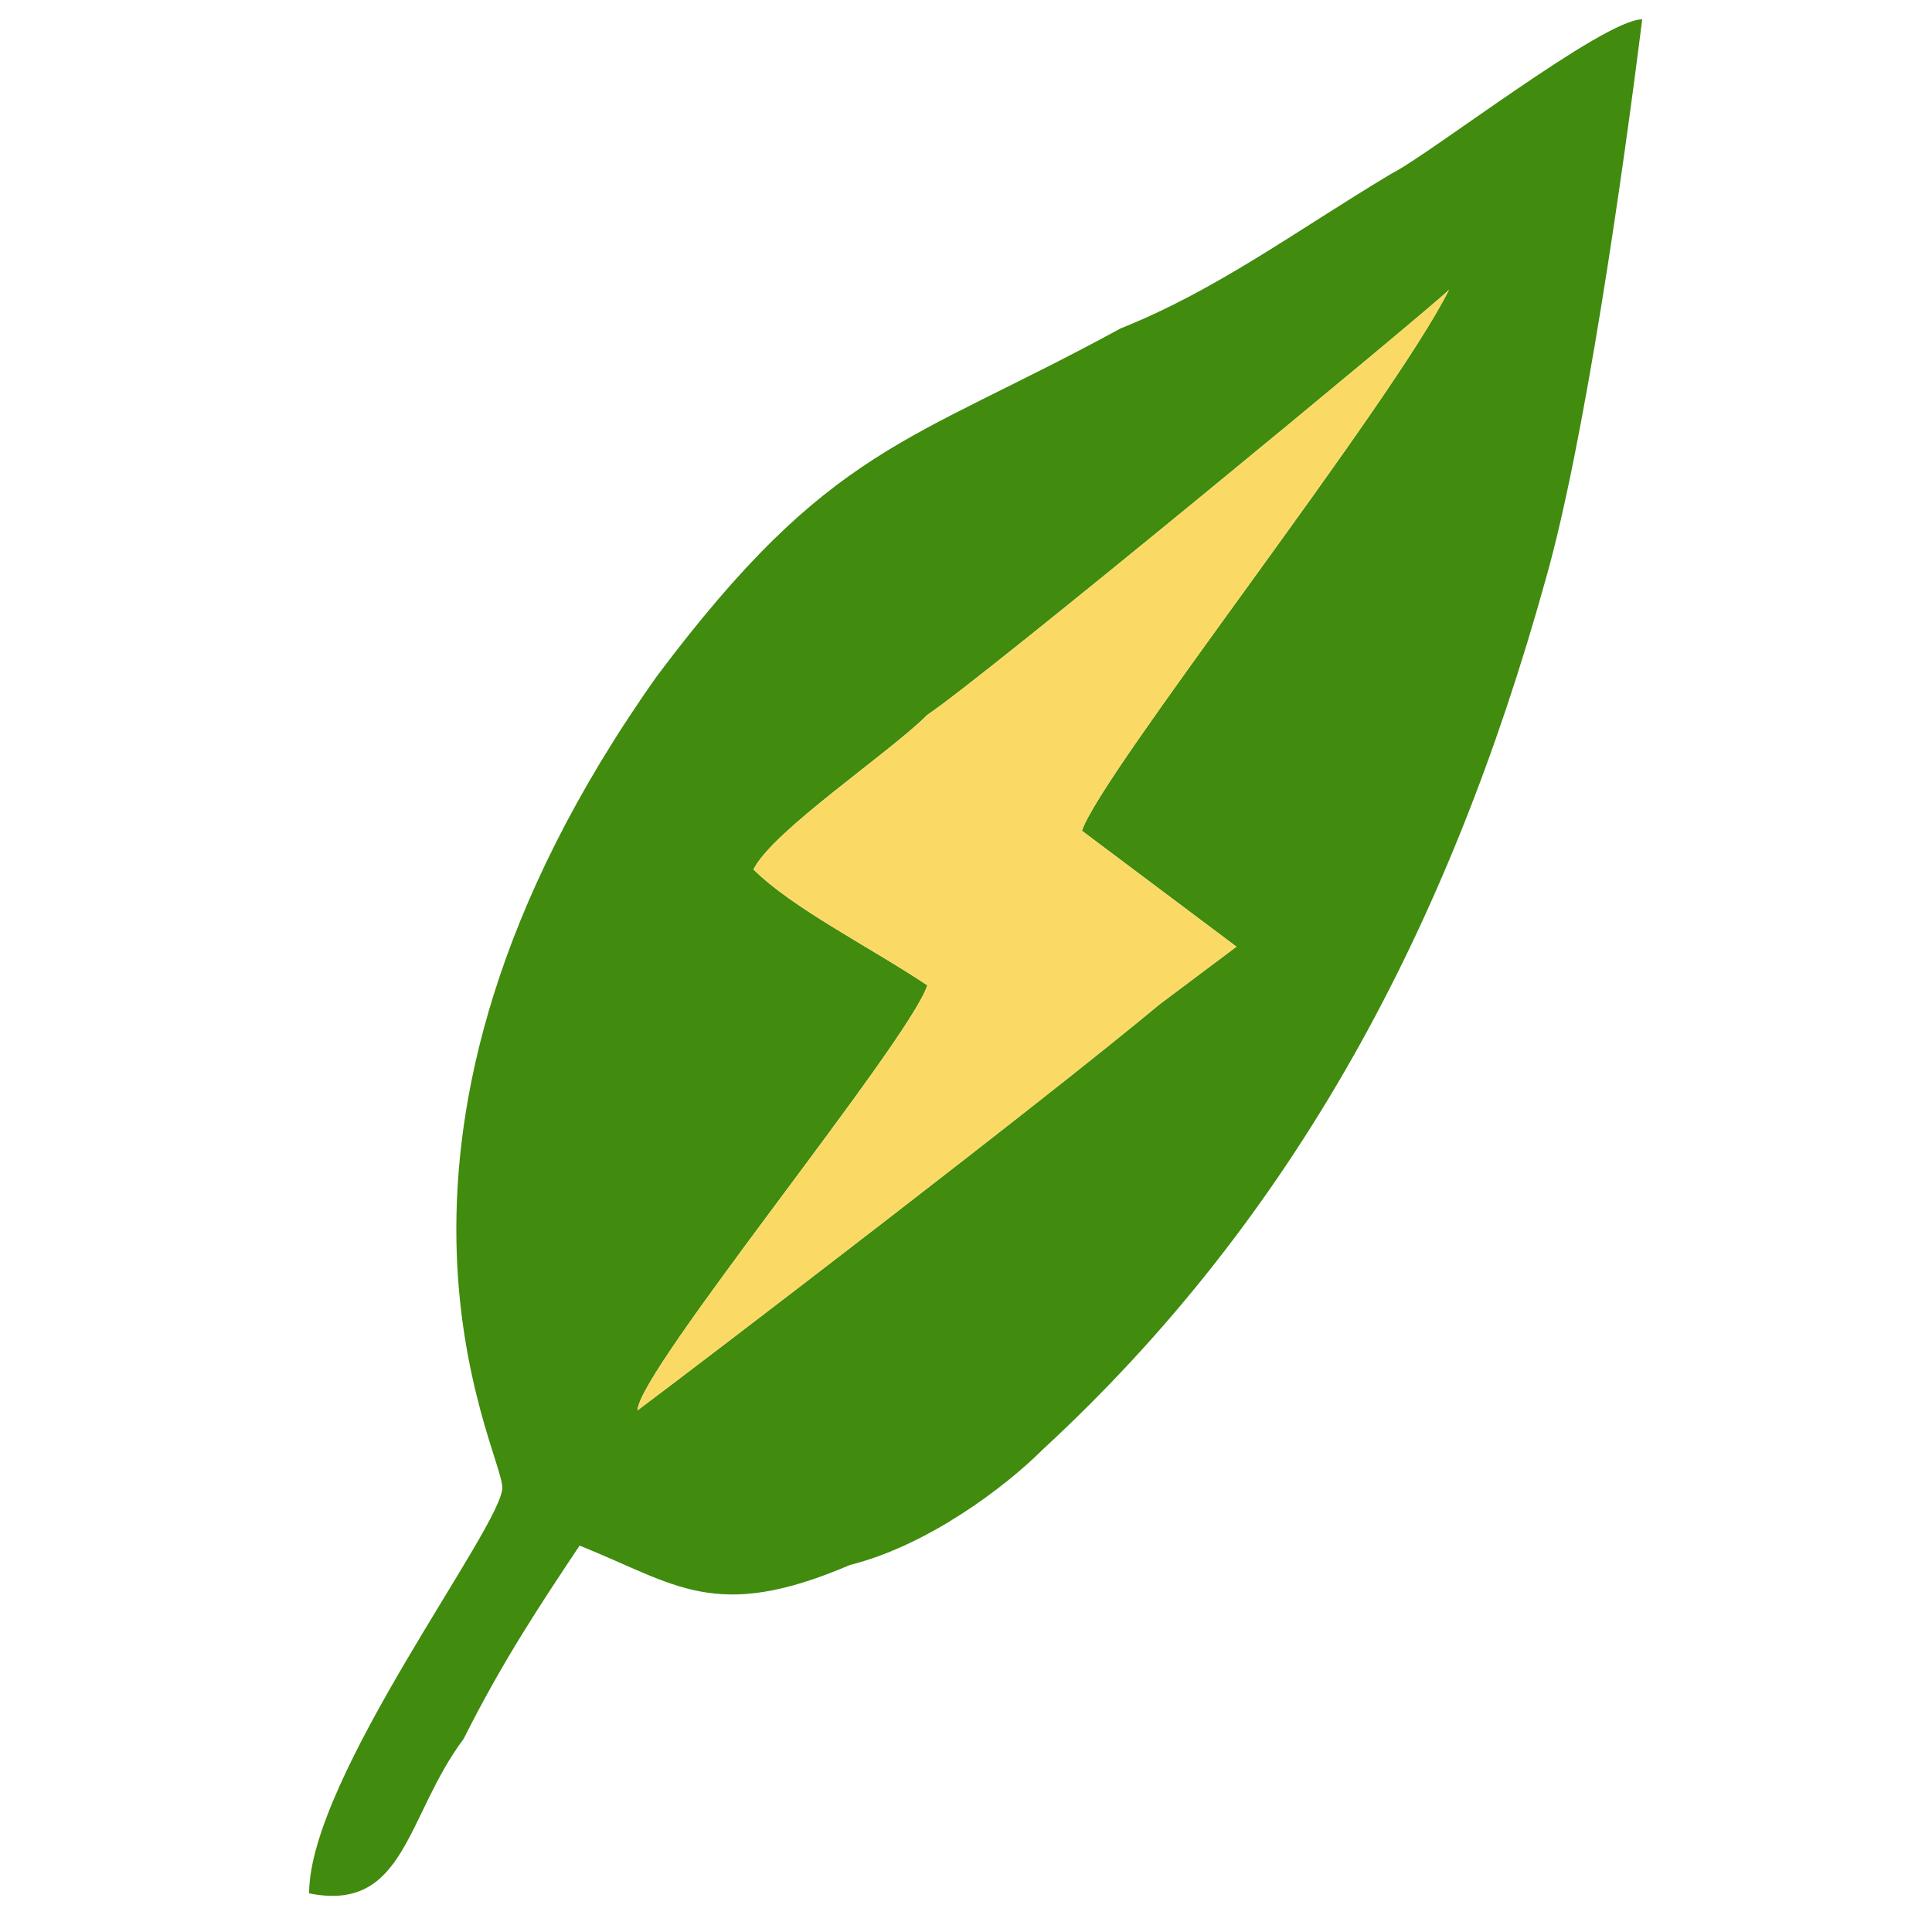 <?xml version="1.0" encoding="UTF-8"?>
<!DOCTYPE svg PUBLIC "-//W3C//DTD SVG 1.1//EN" "http://www.w3.org/Graphics/SVG/1.1/DTD/svg11.dtd">
<!-- Creator: CorelDRAW X7 -->
<svg xmlns="http://www.w3.org/2000/svg" xml:space="preserve" width="100px" height="100px" version="1.1" style="shape-rendering:geometricPrecision; text-rendering:geometricPrecision; image-rendering:optimizeQuality; fill-rule:evenodd; clip-rule:evenodd"
viewBox="0 0 100 100"
 xmlns:xlink="http://www.w3.org/1999/xlink">
 <defs>
  <style type="text/css">
   <![CDATA[
    .fil0 {fill:#418B0E}
    .fil1 {fill:#FADA65}
   ]]>
  </style>
 </defs>
 <g id="Layer_x0020_1">
  <g id="_1650786854336">
   <path class="fil0" d="M39 45c1,-2 7,-6 9,-8 3,-2 26,-21 27,-22 -3,6 -18,25 -19,28l8 6c0,0 0,0 0,0l-4 3c-6,5 -23,18 -27,21 0,-2 14,-19 15,-22 -3,-2 -7,-4 -9,-6l0 0zm-9 35c5,2 7,4 14,1 4,-1 8,-4 10,-6 13,-12 21,-27 26,-45 2,-7 4,-21 5,-29 -2,0 -11,7 -13,8 -5,3 -9,6 -14,8 -11,6 -15,6 -24,18 -17,24 -8,40 -8,42 0,2 -10,15 -10,21 5,1 5,-4 8,-8 2,-4 4,-7 6,-10l0 0z"/>
   <path class="fil1" d="M39 45c2,2 6,4 9,6 -1,3 -15,20 -15,22 4,-3 21,-16 27,-21l4 -3c0,0 0,0 0,0l-8 -6c1,-3 16,-22 19,-28 -1,1 -24,20 -27,22 -2,2 -8,6 -9,8l0 0z"/>
  </g>
 </g>
</svg>
